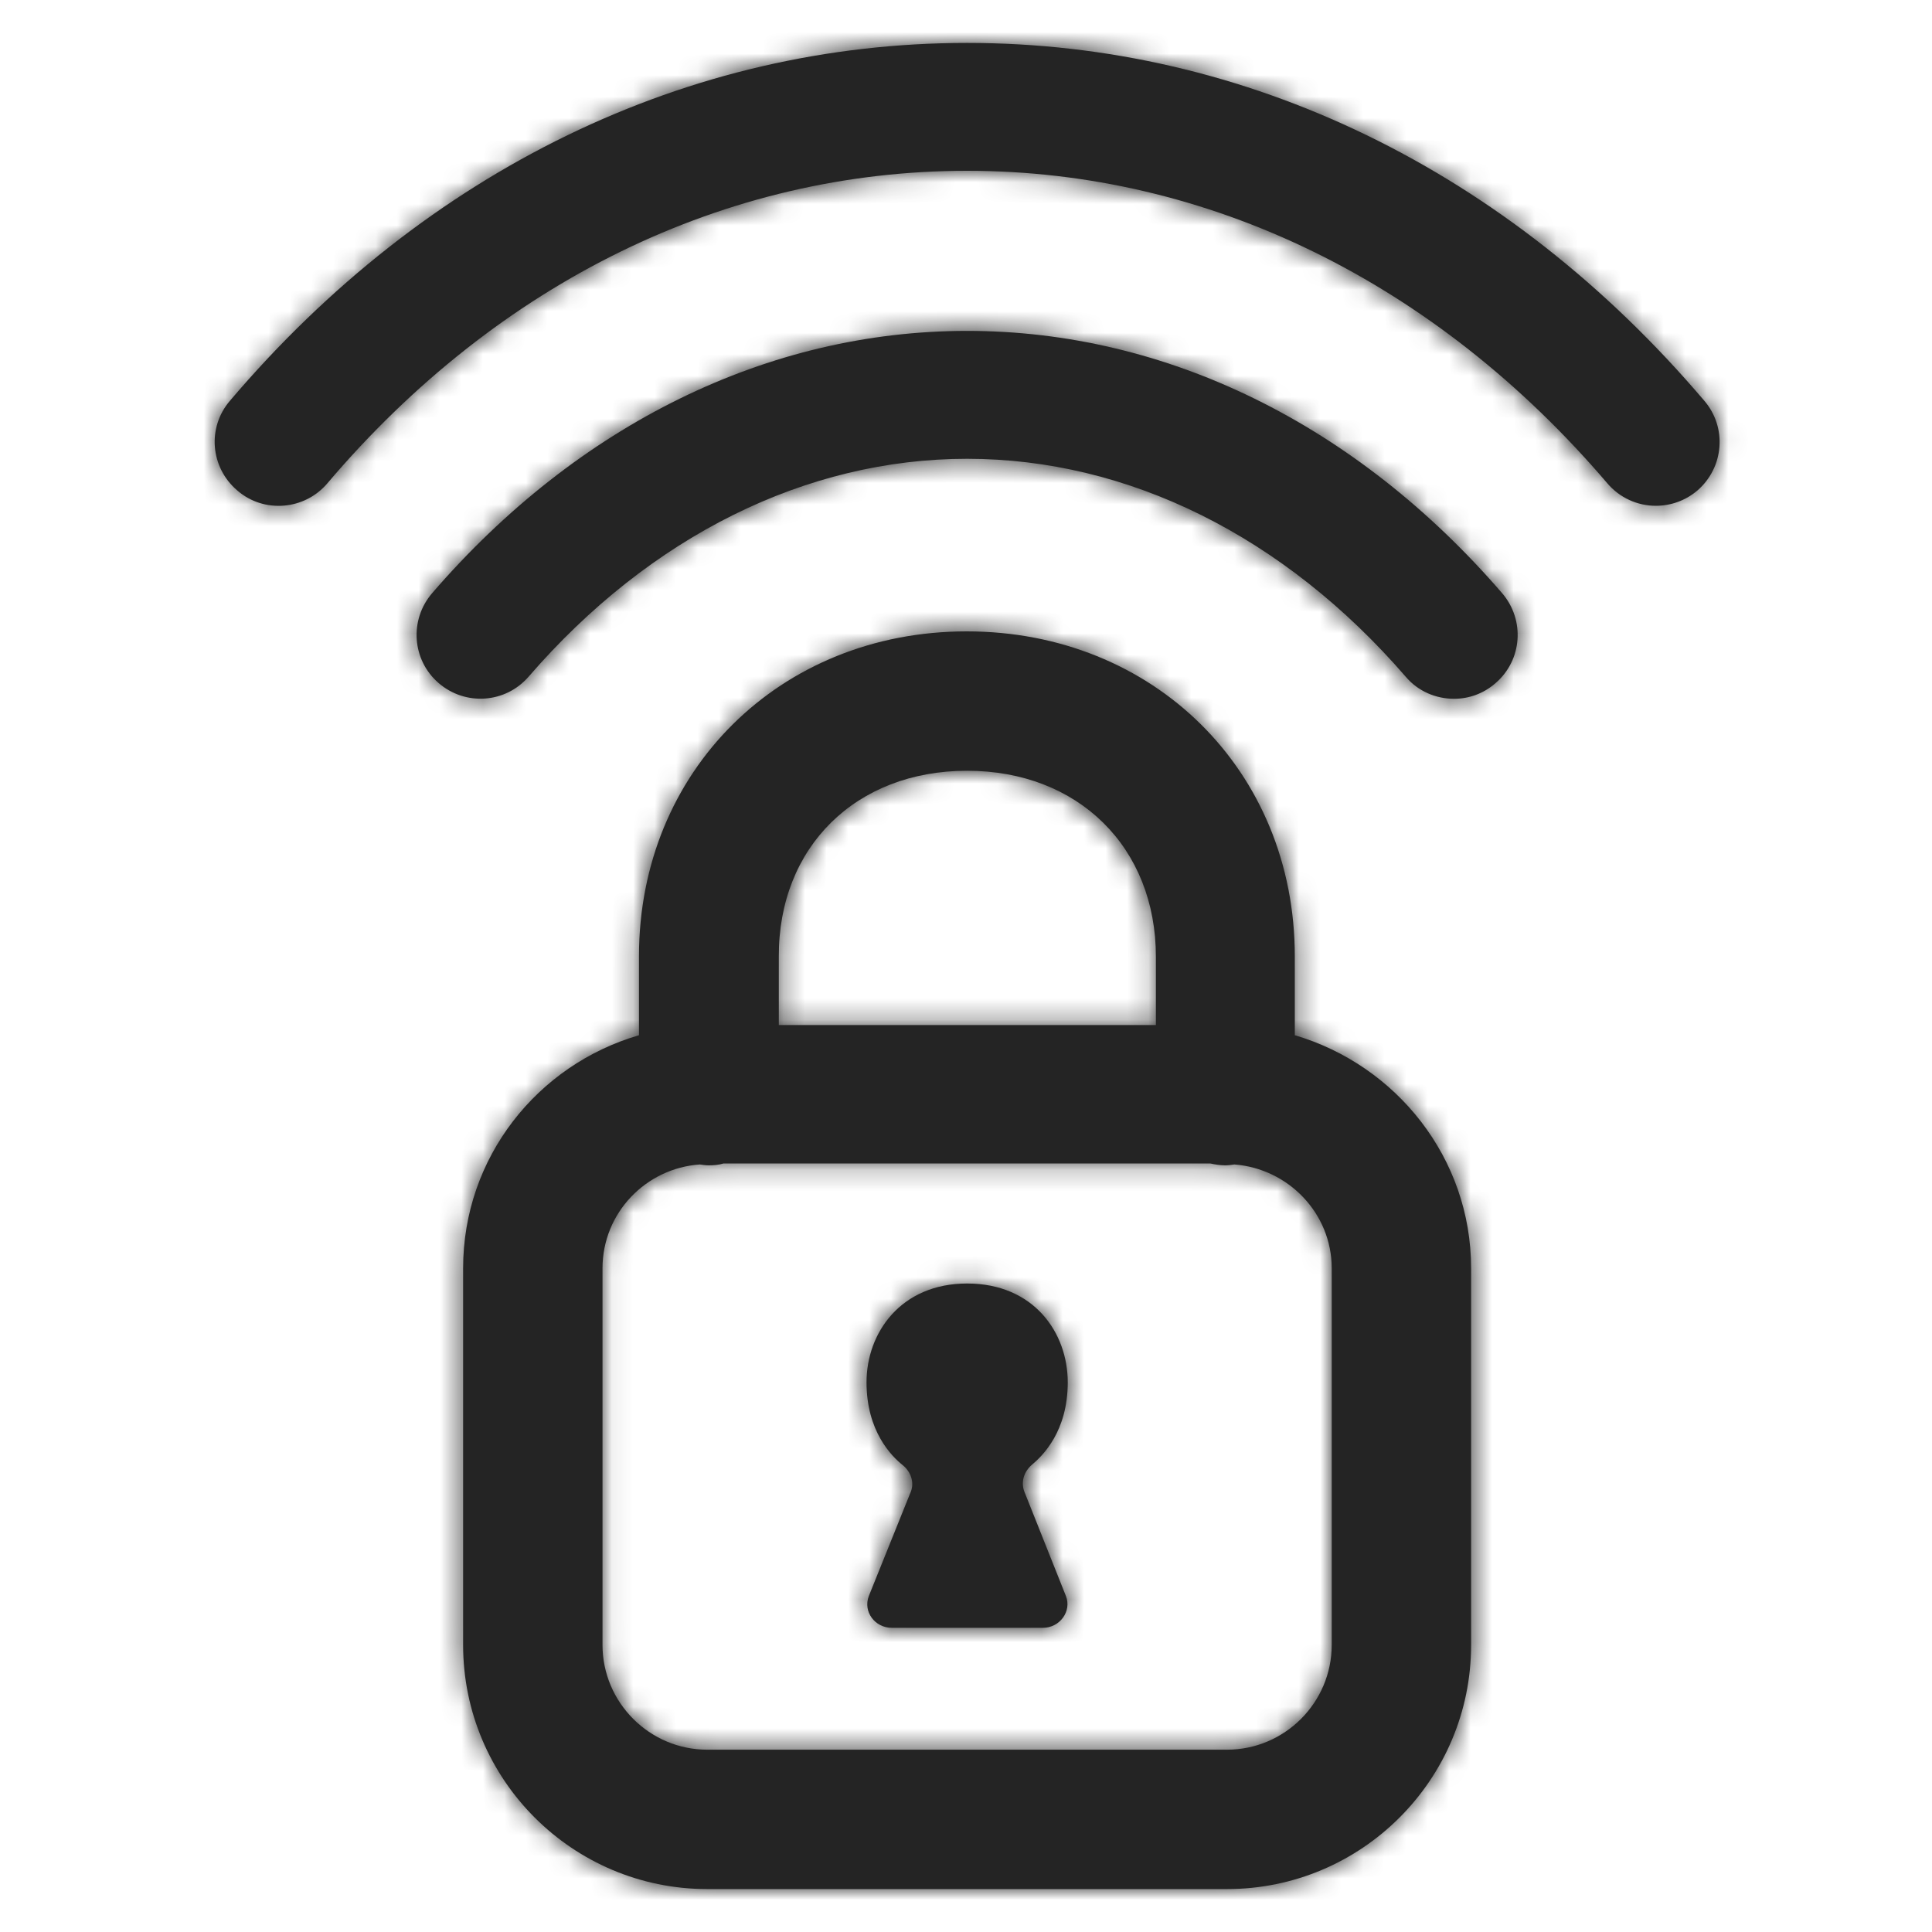 <svg width="90" height="90" viewBox="0 0 90 90" fill="none" xmlns="http://www.w3.org/2000/svg">
<path fill-rule="evenodd" clip-rule="evenodd" d="M45.052 2C58.06 2 70.25 7.913 79.388 18.663C80.463 19.91 80.312 21.78 79.065 22.855C78.506 23.328 77.818 23.562 77.13 23.562C76.292 23.562 75.453 23.197 74.873 22.511C66.875 13.137 56.275 7.956 45.052 7.956C33.829 7.956 23.23 13.116 15.253 22.511C14.2 23.758 12.308 23.93 11.061 22.855C9.792 21.78 9.642 19.91 10.717 18.663C19.854 7.913 32.045 2 45.052 2ZM20.134 27.628C26.928 19.759 35.786 15.414 45.053 15.414C54.319 15.414 63.177 19.759 69.971 27.628C71.046 28.875 70.917 30.746 69.67 31.821C69.111 32.313 68.423 32.552 67.735 32.552C66.897 32.552 66.058 32.208 65.478 31.518C59.823 24.982 52.556 21.372 45.053 21.372C37.549 21.372 30.282 24.982 24.628 31.518C23.552 32.765 21.682 32.896 20.435 31.821C19.188 30.746 19.059 28.875 20.134 27.628ZM62.037 76.626C62.037 79.314 59.844 81.507 57.157 81.507H32.948C30.26 81.507 28.067 79.314 28.067 76.626V59.082C28.067 56.502 30.088 54.417 32.604 54.245C32.733 54.266 32.883 54.286 33.012 54.286C33.249 54.286 33.485 54.266 33.7 54.2H56.383C56.598 54.245 56.834 54.286 57.071 54.286C57.215 54.286 57.34 54.268 57.483 54.248L57.501 54.245C60.016 54.438 62.037 56.522 62.037 59.082V76.626ZM45.052 35.905C50.234 35.905 53.846 39.474 53.846 44.57V47.75H36.28V44.57C36.259 39.453 39.871 35.905 45.052 35.905ZM60.317 48.225V44.548C60.317 35.905 53.738 29.412 45.031 29.412C36.323 29.412 29.766 35.925 29.766 44.548V48.225C25.036 49.601 21.574 53.92 21.574 59.082V76.626C21.574 82.904 26.67 88 32.948 88H57.157C63.435 88 68.53 82.904 68.53 76.626V59.082C68.53 53.944 65.047 49.62 60.317 48.225ZM45.053 59.791C48.17 59.791 49.74 62.094 49.74 64.392C49.74 66.673 48.579 67.811 48.063 68.241C47.697 68.563 47.547 69.036 47.719 69.488L49.654 74.347C49.934 75.056 49.374 75.83 48.579 75.83H41.548C40.753 75.83 40.194 75.078 40.474 74.347L42.43 69.488C42.602 69.058 42.43 68.563 42.065 68.262C41.527 67.834 40.366 66.673 40.366 64.392C40.366 62.094 41.957 59.791 45.053 59.791Z" fill="#242424"/>
<mask id="mask0_602_10904" style="mask-type:luminance" maskUnits="userSpaceOnUse" x="10" y="2" width="71" height="86">
<path fill-rule="evenodd" clip-rule="evenodd" d="M45.052 2C58.06 2 70.25 7.913 79.388 18.663C80.463 19.91 80.312 21.78 79.065 22.855C78.506 23.328 77.818 23.562 77.13 23.562C76.292 23.562 75.453 23.197 74.873 22.511C66.875 13.137 56.275 7.956 45.052 7.956C33.829 7.956 23.23 13.116 15.253 22.511C14.2 23.758 12.308 23.93 11.061 22.855C9.792 21.78 9.642 19.91 10.717 18.663C19.854 7.913 32.045 2 45.052 2ZM20.134 27.628C26.928 19.759 35.786 15.414 45.053 15.414C54.319 15.414 63.177 19.759 69.971 27.628C71.046 28.875 70.917 30.746 69.67 31.821C69.111 32.313 68.423 32.552 67.735 32.552C66.897 32.552 66.058 32.208 65.478 31.518C59.823 24.982 52.556 21.372 45.053 21.372C37.549 21.372 30.282 24.982 24.628 31.518C23.552 32.765 21.682 32.896 20.435 31.821C19.188 30.746 19.059 28.875 20.134 27.628ZM62.037 76.626C62.037 79.314 59.844 81.507 57.157 81.507H32.948C30.26 81.507 28.067 79.314 28.067 76.626V59.082C28.067 56.502 30.088 54.417 32.604 54.245C32.733 54.266 32.883 54.286 33.012 54.286C33.249 54.286 33.485 54.266 33.7 54.2H56.383C56.598 54.245 56.834 54.286 57.071 54.286C57.215 54.286 57.34 54.268 57.483 54.248L57.501 54.245C60.016 54.438 62.037 56.522 62.037 59.082V76.626ZM45.052 35.905C50.234 35.905 53.846 39.474 53.846 44.57V47.75H36.28V44.57C36.259 39.453 39.871 35.905 45.052 35.905ZM60.317 48.225V44.548C60.317 35.905 53.738 29.412 45.031 29.412C36.323 29.412 29.766 35.925 29.766 44.548V48.225C25.036 49.601 21.574 53.92 21.574 59.082V76.626C21.574 82.904 26.67 88 32.948 88H57.157C63.435 88 68.53 82.904 68.53 76.626V59.082C68.53 53.944 65.047 49.62 60.317 48.225ZM45.053 59.791C48.17 59.791 49.74 62.094 49.74 64.392C49.74 66.673 48.579 67.811 48.063 68.241C47.697 68.563 47.547 69.036 47.719 69.488L49.654 74.347C49.934 75.056 49.374 75.83 48.579 75.83H41.548C40.753 75.83 40.194 75.078 40.474 74.347L42.43 69.488C42.602 69.058 42.43 68.563 42.065 68.262C41.527 67.834 40.366 66.673 40.366 64.392C40.366 62.094 41.957 59.791 45.053 59.791Z" fill="white"/>
</mask>
<g mask="url(#mask0_602_10904)">
<rect x="-200.086" y="-200.714" width="491.429" height="491.429" rx="20" fill="#242424"/>
</g>
</svg>
